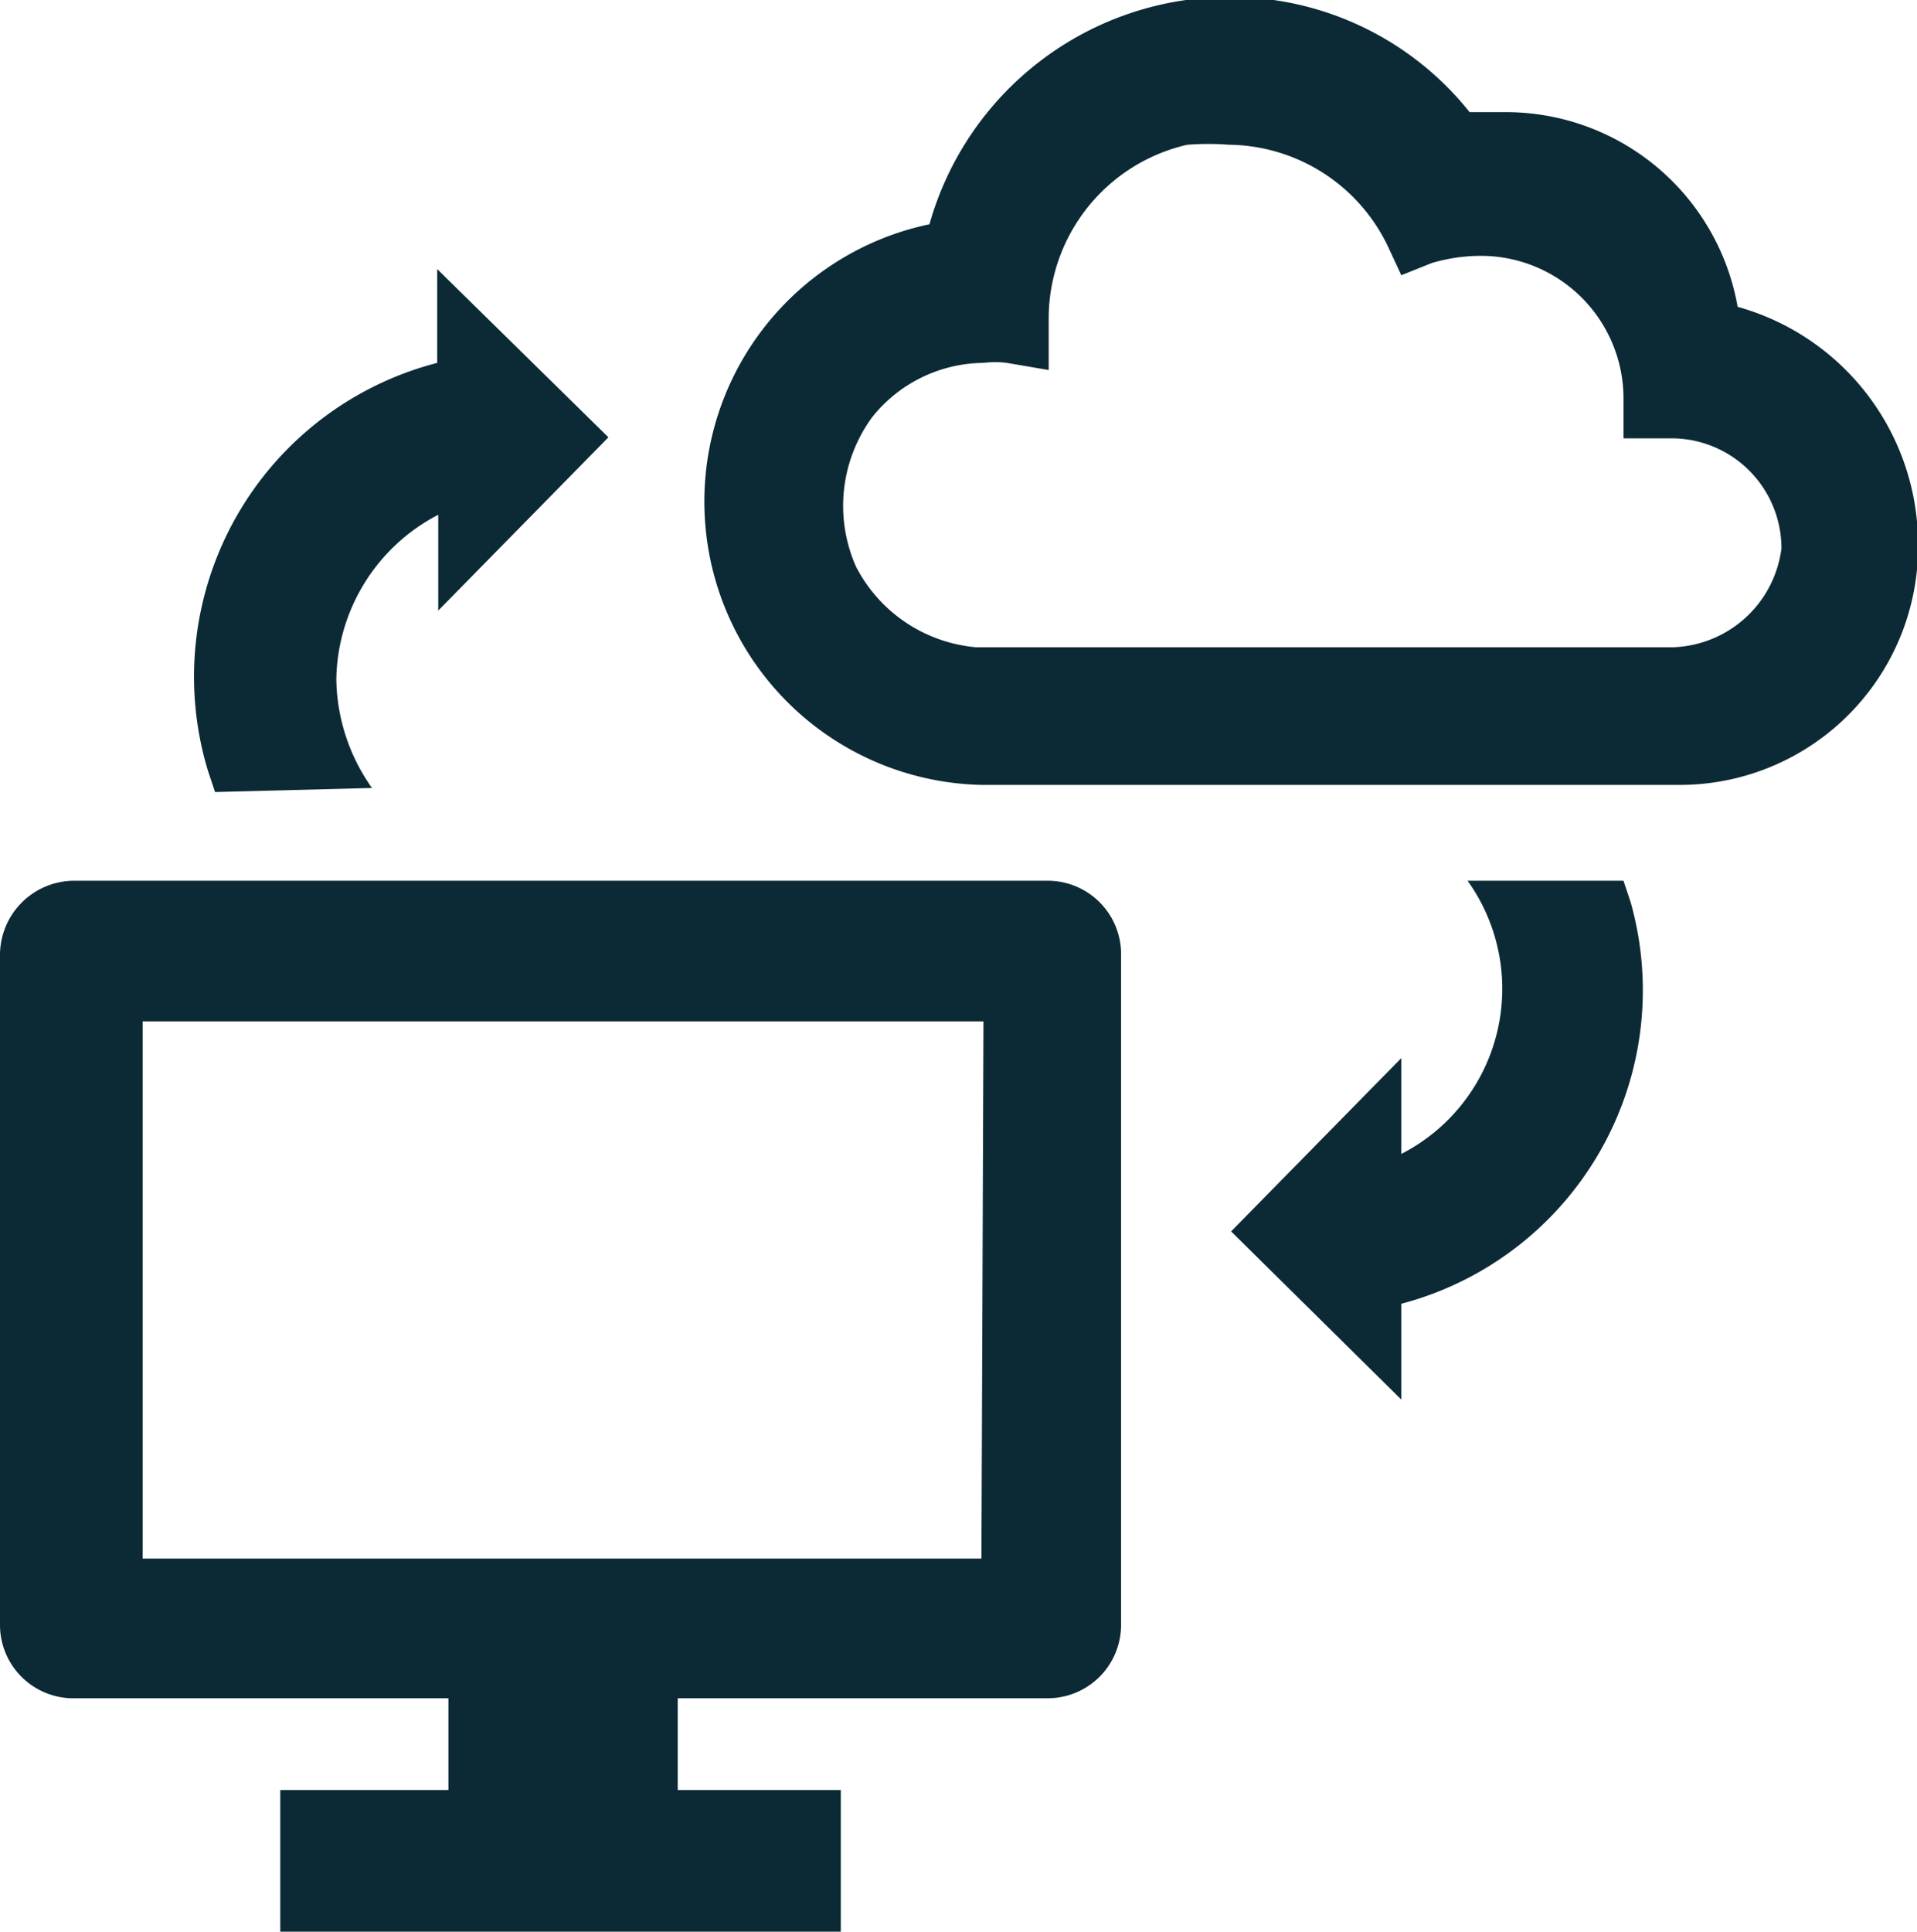 <svg xmlns="http://www.w3.org/2000/svg" xmlns:xlink="http://www.w3.org/1999/xlink" viewBox="0 0 18.81 18.95"><defs><style>.cls-1{fill:none;}.cls-2{clip-path:url(#clip-path);}.cls-3{fill:#0c2a35;}</style><clipPath id="clip-path" transform="translate(-1.6 -1.44)"><rect class="cls-1" width="22" height="22"/></clipPath></defs><title>Recurso 1</title><g id="Capa_2" data-name="Capa 2"><g id="Capa_1-2" data-name="Capa 1"><g class="cls-2"><path class="cls-3" d="M18.65,4.45a2.31,2.31,0,0,0-2.26-1.91l-.37,0a3,3,0,0,0-2.36-1.13,3.06,3.06,0,0,0-2.94,2.23,2.78,2.78,0,0,0,.51,5.5H18.1a2.34,2.34,0,0,0,2.32-2.41A2.42,2.42,0,0,0,18.65,4.45ZM18,7.79H11.18A1.47,1.47,0,0,1,10,7a1.47,1.47,0,0,1,.16-1.47A1.41,1.41,0,0,1,11.25,5a.9.9,0,0,1,.23,0l.41.07V4.58a1.75,1.75,0,0,1,1.36-1.72,2.71,2.71,0,0,1,.41,0h0a1.75,1.75,0,0,1,1.56,1l.13.28.3-.12a1.7,1.7,0,0,1,.46-.07,1.4,1.4,0,0,1,1.42,1.42v.37H18a1.08,1.08,0,0,1,1.08,1.08A1.11,1.11,0,0,1,18,7.79Z" transform="translate(-1.6 -1.44)"/><path class="cls-3" d="M11.87,10.08H2.34a.73.73,0,0,0-.74.74v6.55a.72.72,0,0,0,.74.73H6V19H4.35V20.4h5.5V19H8.25V18.1h3.62a.72.72,0,0,0,.73-.73h0V10.82A.72.72,0,0,0,11.87,10.08Zm-.64,6.65H3V11.46h8.25Z" transform="translate(-1.6 -1.44)"/><path class="cls-3" d="M16,10.08a1.82,1.82,0,0,1-.65,2.68v-.94l-1.67,1.7,1.67,1.65v-.94a3.18,3.18,0,0,0,2.25-3.94l-.07-.21Z" transform="translate(-1.6 -1.44)"/><path class="cls-3" d="M5.25,9.17A1.89,1.89,0,0,1,4.9,8.11a1.85,1.85,0,0,1,1-1.62v.94l1.67-1.7L5.89,4.08V5A3.18,3.18,0,0,0,3.64,9l.07.21Z" transform="translate(-1.6 -1.44)"/></g></g></g></svg>